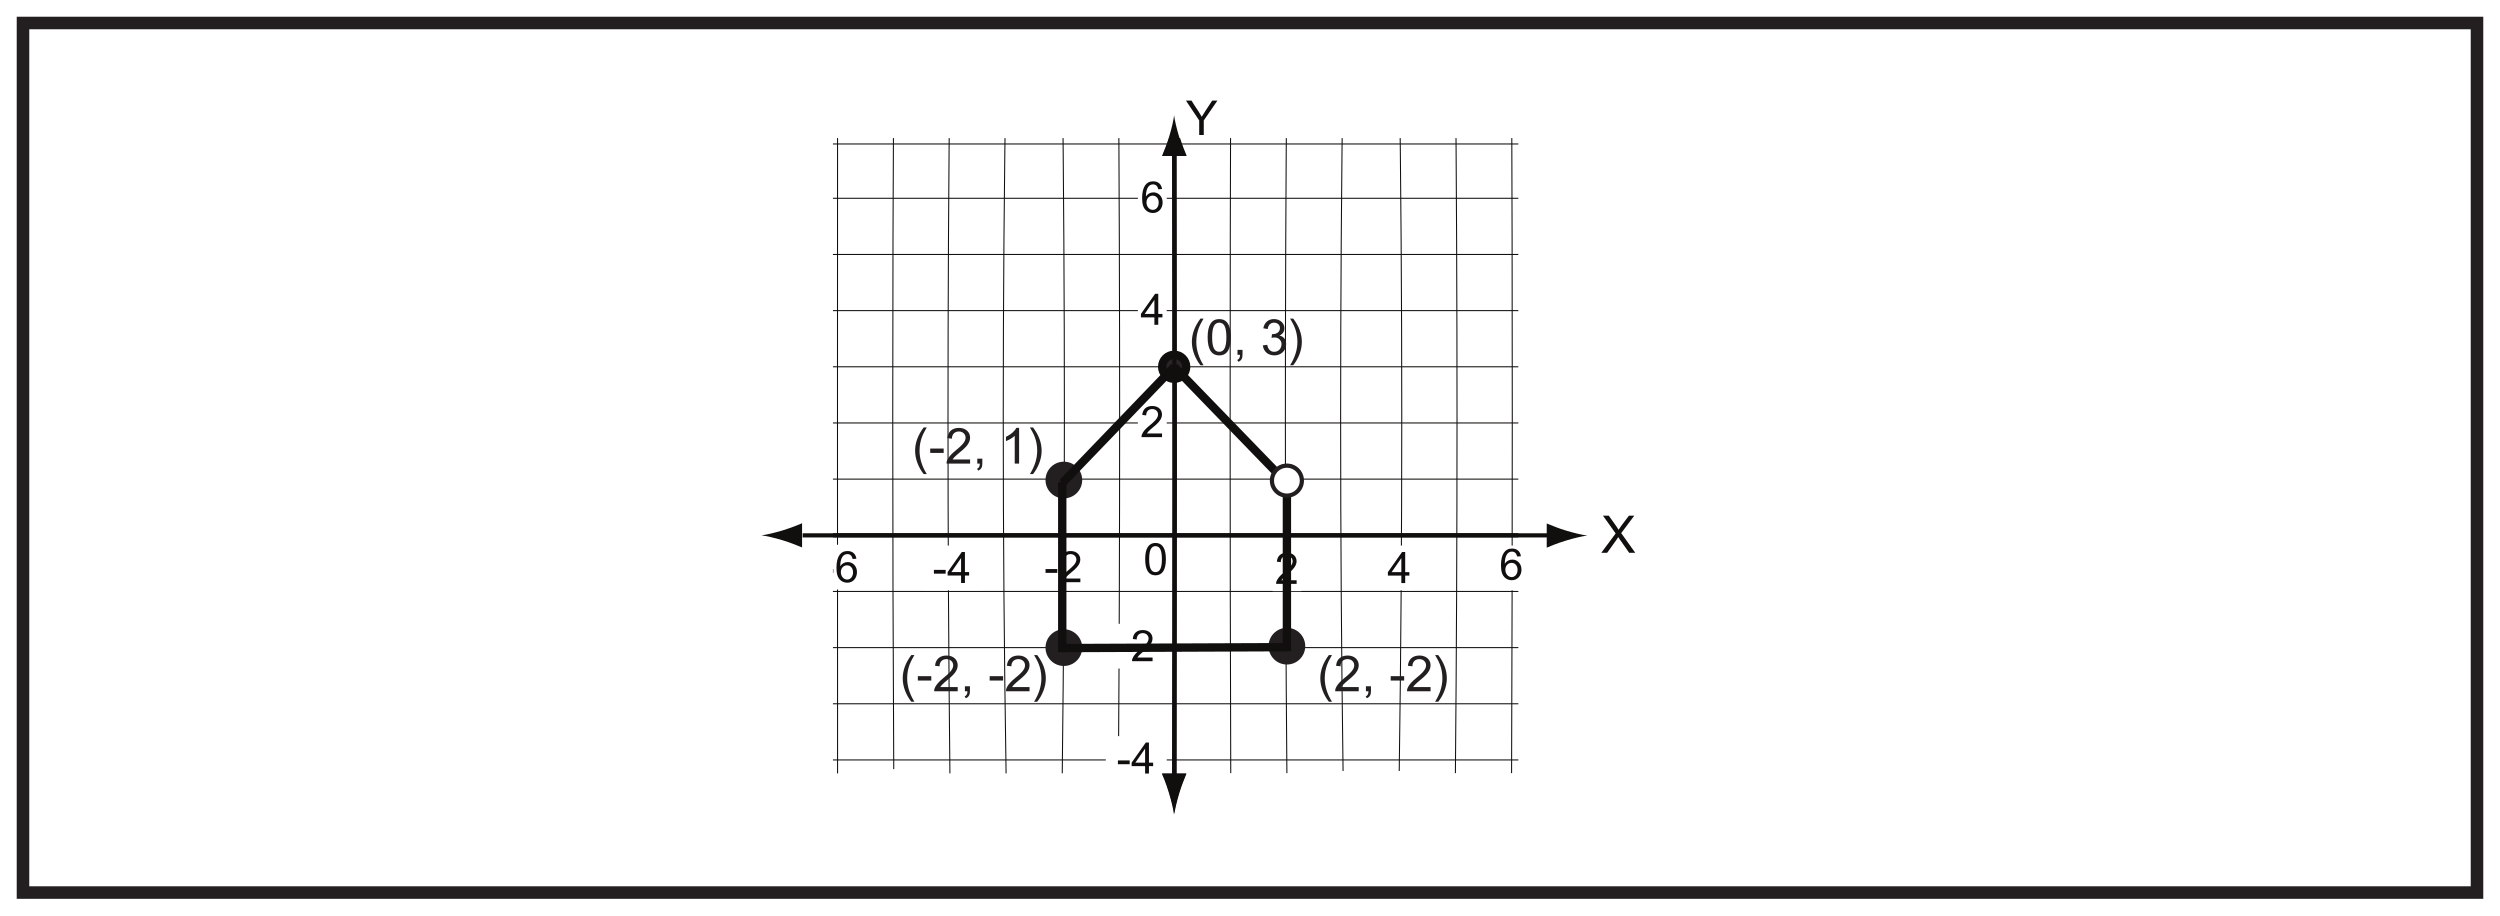 <?xml version="1.0" encoding="UTF-8"?>
<svg xmlns="http://www.w3.org/2000/svg" xmlns:xlink="http://www.w3.org/1999/xlink" width="598pt" height="219pt" viewBox="0 0 598 219" version="1.1">
<defs>
<g>
<symbol overflow="visible" id="glyph0-0">
<path style="stroke:none;" d="M 0.141 0 L 5.594 0 L 5.594 -7.641 L 0.141 -7.641 Z M 1.016 -7.109 L 4.719 -7.109 L 2.875 -4.312 Z M 0.688 -6.609 L 2.547 -3.828 C 2.547 -3.828 0.688 -1.031 0.688 -1.047 Z M 5.062 -6.609 L 5.062 -1.031 L 3.203 -3.828 Z M 4.719 -0.547 L 1.016 -0.547 L 2.875 -3.328 Z M 4.719 -0.547 "/>
</symbol>
<symbol overflow="visible" id="glyph0-1">
<path style="stroke:none;" d="M 4.328 0 L 4.328 -3.484 L 7.594 -8.234 L 6.344 -8.234 L 4.75 -5.812 C 4.422 -5.328 4.109 -4.812 3.844 -4.359 C 3.484 -5 3.203 -5.438 3.031 -5.703 C 2.438 -6.516 1.938 -7.391 1.391 -8.234 C 1.391 -8.234 1.391 -8.234 0.062 -8.234 L 3.234 -3.484 L 3.234 0 Z M 4.328 0 "/>
</symbol>
<symbol overflow="visible" id="glyph1-0">
<path style="stroke:none;" d="M 0.156 0 L 6.031 0 L 6.031 -8.234 L 0.156 -8.234 Z M 1.094 -7.656 L 5.094 -7.656 L 3.094 -4.641 Z M 0.75 -7.125 L 2.734 -4.125 C 2.734 -4.125 0.75 -1.109 0.75 -1.125 Z M 5.453 -7.125 L 5.453 -1.109 L 3.438 -4.125 Z M 5.094 -0.594 L 1.094 -0.594 L 3.094 -3.594 Z M 5.094 -0.594 "/>
</symbol>
<symbol overflow="visible" id="glyph1-1">
<path style="stroke:none;" d="M 1.469 0 L 3.688 -3.094 C 3.844 -3.312 4 -3.547 4.125 -3.75 C 4.234 -3.562 4.375 -3.344 4.516 -3.156 L 6.734 0 L 8.188 0 L 4.828 -4.703 L 7.953 -8.875 L 6.672 -8.875 L 4.891 -6.516 C 4.656 -6.203 4.359 -5.781 4.188 -5.5 C 3.984 -5.891 3.734 -6.25 3.484 -6.594 L 1.859 -8.875 L 0.469 -8.875 L 3.5 -4.625 L 0.062 0 Z M 1.469 0 "/>
</symbol>
<symbol overflow="visible" id="glyph2-0">
<path style="stroke:none;" d="M 0.125 0 L 5.047 0 L 5.047 -6.906 L 0.125 -6.906 Z M 0.906 -6.406 L 4.266 -6.406 L 2.594 -3.891 Z M 0.625 -5.969 L 2.297 -3.453 C 2.297 -3.453 0.625 -0.938 0.625 -0.938 Z M 4.562 -5.969 L 4.562 -0.938 L 2.891 -3.453 Z M 4.266 -0.5 L 0.906 -0.5 L 2.594 -3.016 Z M 4.266 -0.5 "/>
</symbol>
<symbol overflow="visible" id="glyph2-1">
<path style="stroke:none;" d="M 1.562 -0.875 C 2.359 -2.203 5.188 -3.375 5.188 -5.438 C 5.188 -6.531 4.344 -7.453 2.875 -7.453 C 1.484 -7.453 0.594 -6.719 0.469 -5.312 L 1.406 -5.203 C 1.406 -6.188 2.016 -6.719 2.859 -6.719 C 3.672 -6.719 4.25 -6.156 4.25 -5.422 C 4.25 -4.516 3.391 -3.734 2.016 -2.609 C 0.75 -1.578 0.297 -0.656 0.297 -0.203 L 0.297 0 L 5.203 0 L 5.203 -0.875 Z M 1.562 -0.875 "/>
</symbol>
<symbol overflow="visible" id="glyph2-2">
<path style="stroke:none;" d="M 4.297 0 L 4.297 -1.781 L 5.297 -1.781 L 5.297 -2.609 L 4.297 -2.609 L 4.297 -7.422 L 3.547 -7.422 L 0.156 -2.609 L 0.156 -1.781 L 3.375 -1.781 L 3.375 0 Z M 1.047 -2.609 L 3.375 -5.969 L 3.375 -2.609 Z M 1.047 -2.609 "/>
</symbol>
<symbol overflow="visible" id="glyph2-3">
<path style="stroke:none;" d="M 3.141 -2.234 L 3.141 -3.141 L 0.328 -3.141 L 0.328 -2.234 Z M 3.141 -2.234 "/>
</symbol>
<symbol overflow="visible" id="glyph2-4">
<path style="stroke:none;" d="M 5.203 -5.609 C 5.047 -6.797 4.25 -7.453 3.078 -7.453 C 1.406 -7.453 0.438 -6.125 0.438 -3.469 C 0.438 -2.781 0.5 -2.156 0.656 -1.656 C 1 -0.547 1.906 0.125 3.047 0.125 C 4.375 0.125 5.344 -0.953 5.344 -2.422 C 5.344 -3.859 4.312 -4.812 3.172 -4.812 C 2.406 -4.812 1.781 -4.484 1.344 -3.828 C 1.359 -5.797 2.047 -6.719 3.047 -6.719 C 3.719 -6.719 4.125 -6.312 4.312 -5.547 Z M 1.484 -2.406 C 1.484 -3.375 2.156 -4.031 2.969 -4.031 C 3.812 -4.031 4.406 -3.344 4.406 -2.359 C 4.406 -1.359 3.812 -0.625 3 -0.625 C 2.141 -0.625 1.484 -1.406 1.484 -2.406 Z M 1.484 -2.406 "/>
</symbol>
<symbol overflow="visible" id="glyph3-0">
<path style="stroke:none;" d="M 0.125 0 L 5.172 0 L 5.172 -7.062 L 0.125 -7.062 Z M 0.938 -6.562 L 4.359 -6.562 L 2.656 -3.984 Z M 0.641 -6.094 L 2.344 -3.531 C 2.344 -3.531 0.641 -0.953 0.641 -0.969 Z M 4.672 -6.094 L 4.672 -0.953 L 2.953 -3.531 Z M 4.359 -0.516 L 0.938 -0.516 L 2.656 -3.078 Z M 4.359 -0.516 "/>
</symbol>
<symbol overflow="visible" id="glyph3-1">
<path style="stroke:none;" d="M 0.484 -3.75 C 0.484 -1.156 1.312 0.125 2.953 0.125 C 4.578 0.125 5.438 -1.172 5.438 -3.75 C 5.438 -6.328 4.578 -7.625 2.953 -7.625 C 1.328 -7.625 0.484 -6.328 0.484 -3.75 Z M 1.438 -3.75 C 1.438 -5.797 1.875 -6.859 2.953 -6.859 C 4.047 -6.859 4.484 -5.781 4.484 -3.75 C 4.484 -1.703 4.047 -0.641 2.953 -0.641 C 1.859 -0.641 1.438 -1.719 1.438 -3.75 Z M 1.438 -3.75 "/>
</symbol>
<symbol overflow="visible" id="glyph4-0">
<path style="stroke:none;" d="M 0.141 0 L 5.797 0 L 5.797 -7.906 L 0.141 -7.906 Z M 1.047 -7.344 L 4.891 -7.344 L 2.969 -4.453 Z M 0.719 -6.844 L 2.625 -3.953 C 2.625 -3.953 0.719 -1.062 0.719 -1.078 Z M 5.234 -6.844 L 5.234 -1.062 L 3.312 -3.953 Z M 4.891 -0.578 L 1.047 -0.578 L 2.969 -3.453 Z M 4.891 -0.578 "/>
</symbol>
<symbol overflow="visible" id="glyph4-1">
<path style="stroke:none;" d="M 3.516 2.5 C 2.359 0.656 1.781 -1.219 1.781 -3.094 C 1.781 -5.75 2.766 -7.344 3.516 -8.656 L 2.766 -8.656 C 1.391 -6.812 0.719 -4.984 0.719 -3.078 C 0.719 -1.062 1.562 0.969 2.766 2.5 Z M 3.516 2.5 "/>
</symbol>
<symbol overflow="visible" id="glyph4-2">
<path style="stroke:none;" d="M 3.594 -2.562 L 3.594 -3.609 L 0.375 -3.609 L 0.375 -2.562 Z M 3.594 -2.562 "/>
</symbol>
<symbol overflow="visible" id="glyph4-3">
<path style="stroke:none;" d="M 1.781 -1 C 2.703 -2.531 5.953 -3.875 5.953 -6.234 C 5.953 -7.484 4.969 -8.547 3.297 -8.547 C 1.703 -8.547 0.672 -7.688 0.531 -6.094 L 1.609 -5.969 C 1.609 -7.094 2.312 -7.688 3.281 -7.688 C 4.203 -7.688 4.875 -7.047 4.875 -6.203 C 4.875 -5.172 3.891 -4.281 2.312 -2.984 C 0.875 -1.812 0.328 -0.75 0.328 -0.219 L 0.328 0 L 5.953 0 L 5.953 -1 Z M 1.781 -1 "/>
</symbol>
<symbol overflow="visible" id="glyph4-4">
<path style="stroke:none;" d="M 1.672 0 C 1.656 0.625 1.5 1.016 1 1.234 L 1.281 1.672 C 2.031 1.359 2.266 0.781 2.266 0 L 2.266 -1.188 L 1.062 -1.188 L 1.062 0 Z M 1.672 0 "/>
</symbol>
<symbol overflow="visible" id="glyph4-5">
<path style="stroke:none;" d=""/>
</symbol>
<symbol overflow="visible" id="glyph4-6">
<path style="stroke:none;" d="M 4.453 -8.547 L 3.781 -8.547 C 3.406 -7.781 2.484 -6.953 1.312 -6.406 L 1.312 -5.391 C 2 -5.641 2.891 -6.156 3.406 -6.656 L 3.406 0 L 4.453 0 Z M 4.453 -8.547 "/>
</symbol>
<symbol overflow="visible" id="glyph4-7">
<path style="stroke:none;" d="M 0.422 -8.656 C 1.203 -7.328 2.172 -5.734 2.172 -3.094 C 2.172 -1.219 1.578 0.656 0.422 2.5 L 1.172 2.5 C 2.391 0.969 3.234 -1.062 3.234 -3.078 C 3.234 -4.984 2.562 -6.828 1.172 -8.656 Z M 0.422 -8.656 "/>
</symbol>
<symbol overflow="visible" id="glyph4-8">
<path style="stroke:none;" d="M 0.531 -4.203 C 0.531 -1.297 1.469 0.141 3.312 0.141 C 5.141 0.141 6.094 -1.312 6.094 -4.203 C 6.094 -7.094 5.125 -8.547 3.312 -8.547 C 1.484 -8.547 0.531 -7.094 0.531 -4.203 Z M 1.609 -4.203 C 1.609 -6.5 2.094 -7.688 3.312 -7.688 C 4.547 -7.688 5.016 -6.484 5.016 -4.203 C 5.016 -1.922 4.531 -0.719 3.312 -0.719 C 2.078 -0.719 1.609 -1.922 1.609 -4.203 Z M 1.609 -4.203 "/>
</symbol>
<symbol overflow="visible" id="glyph4-9">
<path style="stroke:none;" d="M 6.094 -2.609 C 6.094 -3.5 5.594 -4.359 4.5 -4.609 C 5.281 -4.969 5.672 -5.562 5.672 -6.391 C 5.672 -7.547 4.625 -8.547 3.188 -8.547 C 1.859 -8.547 0.891 -7.766 0.625 -6.344 L 1.672 -6.156 C 1.812 -7.141 2.375 -7.688 3.203 -7.688 C 4 -7.688 4.609 -7.156 4.609 -6.391 C 4.609 -5.391 3.703 -4.938 2.906 -4.938 C 2.828 -4.938 2.766 -4.938 2.703 -4.953 L 2.594 -4.031 C 2.922 -4.125 3.016 -4.141 3.359 -4.141 C 4.312 -4.141 4.984 -3.375 4.984 -2.594 C 4.984 -1.422 4.188 -0.719 3.234 -0.719 C 2.344 -0.719 1.781 -1.266 1.562 -2.391 L 0.516 -2.25 C 0.672 -0.859 1.672 0.141 3.312 0.141 C 4.703 0.141 6.094 -0.859 6.094 -2.609 Z M 6.094 -2.609 "/>
</symbol>
</g>
</defs>
<g id="surface1">
<rect x="0" y="0" width="598" height="219" style="fill:rgb(100%,100%,100%);fill-opacity:1;stroke:none;"/>
<path style=" stroke:none;fill-rule:nonzero;fill:rgb(100%,100%,100%);fill-opacity:1;" d="M 5.5 5.5 L 592.5 5.5 L 592.5 213.5 L 5.5 213.5 Z M 5.5 5.5 "/>
<path style=" stroke:none;fill-rule:nonzero;fill:rgb(13.73%,12.16%,12.549%);fill-opacity:1;" d="M 594 4 L 4 4 L 4 215 L 594 215 Z M 591 212 L 7 212 L 7 7 L 591 7 Z M 591 212 "/>
<path style=" stroke:none;fill-rule:nonzero;fill:rgb(6.476%,5.928%,5.235%);fill-opacity:1;" d="M 374.742 126.91 C 372.848 126.336 371.613 125.809 370.094 125.195 L 370.094 130.984 C 370.637 130.727 372.848 129.848 374.742 129.273 C 376.773 128.66 378.613 128.238 379.809 128.09 C 378.613 127.941 376.773 127.52 374.742 126.91 "/>
<path style=" stroke:none;fill-rule:nonzero;fill:rgb(6.476%,5.928%,5.235%);fill-opacity:1;" d="M 187.32 129.219 C 189.215 129.789 190.449 130.316 191.973 130.93 L 191.973 125.141 C 191.426 125.402 189.215 126.281 187.32 126.852 C 185.289 127.469 183.449 127.887 182.254 128.035 C 183.449 128.184 185.289 128.605 187.32 129.219 "/>
<path style="fill:none;stroke-width:1;stroke-linecap:butt;stroke-linejoin:miter;stroke:rgb(6.476%,5.928%,5.235%);stroke-opacity:1;stroke-miterlimit:4;" d="M 0.002 -0 C 0.095 -51.309 0.095 -100.645 0.002 -151.063 " transform="matrix(1,0,0,-1,280.959,35.972)"/>
<path style=" stroke:none;fill-rule:nonzero;fill:rgb(6.476%,5.928%,5.235%);fill-opacity:1;" d="M 279.785 32.641 C 279.211 34.535 278.684 35.77 278.07 37.289 L 283.859 37.289 C 283.602 36.746 282.723 34.535 282.148 32.641 C 281.535 30.609 281.113 28.77 280.965 27.574 C 280.816 28.77 280.395 30.609 279.785 32.641 "/>
<path style="fill:none;stroke-width:0.25;stroke-linecap:butt;stroke-linejoin:miter;stroke:rgb(6.476%,5.928%,5.235%);stroke-opacity:1;stroke-miterlimit:4;" d="M 0.001 0.001 L 349.302 0.001 " transform="matrix(1,0,0,-1,106.308,141.474)"/>
<path style="fill:none;stroke-width:0.25;stroke-linecap:butt;stroke-linejoin:miter;stroke:rgb(6.476%,5.928%,5.235%);stroke-opacity:1;stroke-miterlimit:4;" d="M 0.001 -0 L 349.302 -0 " transform="matrix(1,0,0,-1,106.308,154.91)"/>
<path style="fill:none;stroke-width:0.25;stroke-linecap:butt;stroke-linejoin:miter;stroke:rgb(6.476%,5.928%,5.235%);stroke-opacity:1;stroke-miterlimit:4;" d="M 0.001 -0 L 349.302 -0 " transform="matrix(1,0,0,-1,106.308,168.344)"/>
<path style="fill:none;stroke-width:0.25;stroke-linecap:butt;stroke-linejoin:miter;stroke:rgb(6.476%,5.928%,5.235%);stroke-opacity:1;stroke-miterlimit:4;" d="M 0.001 -0.001 L 349.302 -0.001 " transform="matrix(1,0,0,-1,106.308,181.776)"/>
<path style="fill:none;stroke-width:0.25;stroke-linecap:butt;stroke-linejoin:miter;stroke:rgb(6.476%,5.928%,5.235%);stroke-opacity:1;stroke-miterlimit:4;" d="M 0.001 0.001 L 349.302 0.001 " transform="matrix(1,0,0,-1,106.308,114.606)"/>
<path style="fill:none;stroke-width:0.25;stroke-linecap:butt;stroke-linejoin:miter;stroke:rgb(6.476%,5.928%,5.235%);stroke-opacity:1;stroke-miterlimit:4;" d="M 0.001 -0.002 L 349.302 -0.002 " transform="matrix(1,0,0,-1,106.308,101.17)"/>
<path style="fill:none;stroke-width:0.25;stroke-linecap:butt;stroke-linejoin:miter;stroke:rgb(6.476%,5.928%,5.235%);stroke-opacity:1;stroke-miterlimit:4;" d="M 0.001 0.001 L 349.302 0.001 " transform="matrix(1,0,0,-1,106.308,87.736)"/>
<path style="fill:none;stroke-width:0.25;stroke-linecap:butt;stroke-linejoin:miter;stroke:rgb(6.476%,5.928%,5.235%);stroke-opacity:1;stroke-miterlimit:4;" d="M 0.001 0 L 349.302 0 " transform="matrix(1,0,0,-1,106.308,74.301)"/>
<path style="fill:none;stroke-width:0.25;stroke-linecap:butt;stroke-linejoin:miter;stroke:rgb(6.476%,5.928%,5.235%);stroke-opacity:1;stroke-miterlimit:4;" d="M 0.001 0 L 349.302 0 " transform="matrix(1,0,0,-1,106.308,60.867)"/>
<path style="fill:none;stroke-width:0.25;stroke-linecap:butt;stroke-linejoin:miter;stroke:rgb(6.476%,5.928%,5.235%);stroke-opacity:1;stroke-miterlimit:4;" d="M 0.001 0.002 L 349.302 0.002 " transform="matrix(1,0,0,-1,106.308,47.431)"/>
<path style="fill:none;stroke-width:0.25;stroke-linecap:butt;stroke-linejoin:miter;stroke:rgb(6.476%,5.928%,5.235%);stroke-opacity:1;stroke-miterlimit:4;" d="M 0.001 -0 L 349.302 -0 " transform="matrix(1,0,0,-1,106.308,34.437)"/>
<path style="fill:none;stroke-width:0.25;stroke-linecap:butt;stroke-linejoin:miter;stroke:rgb(6.476%,5.928%,5.235%);stroke-opacity:1;stroke-miterlimit:4;" d="M 0 -0.002 C 0.391 56.283 0.391 114.006 0 169.971 " transform="matrix(1,0,0,-1,267.523,184.971)"/>
<path style="fill:none;stroke-width:0.25;stroke-linecap:butt;stroke-linejoin:miter;stroke:rgb(6.476%,5.928%,5.235%);stroke-opacity:1;stroke-miterlimit:4;" d="M 0.001 -0.002 C 0.681 56.283 0.681 114.006 0.001 169.971 " transform="matrix(1,0,0,-1,254.089,184.971)"/>
<path style="fill:none;stroke-width:0.25;stroke-linecap:butt;stroke-linejoin:miter;stroke:rgb(6.476%,5.928%,5.235%);stroke-opacity:1;stroke-miterlimit:4;" d="M 0.001 0 C -0.905 56.312 -0.905 114.035 0.001 170 " transform="matrix(1,0,0,-1,240.655,185)"/>
<path style="fill:none;stroke-width:0.25;stroke-linecap:butt;stroke-linejoin:miter;stroke:rgb(6.476%,5.928%,5.235%);stroke-opacity:1;stroke-miterlimit:4;" d="M -0.001 0 C -0.61 56.312 -0.61 114.035 -0.001 170 " transform="matrix(1,0,0,-1,227.22,185)"/>
<path style="fill:none;stroke-width:0.25;stroke-linecap:butt;stroke-linejoin:miter;stroke:rgb(6.476%,5.928%,5.235%);stroke-opacity:1;stroke-miterlimit:4;" d="M 0.001 -0.001 C -0.319 56.854 -0.319 113.018 0.001 168.983 " transform="matrix(1,0,0,-1,213.784,183.983)"/>
<path style="fill:none;stroke-width:0.25;stroke-linecap:butt;stroke-linejoin:miter;stroke:rgb(6.476%,5.928%,5.235%);stroke-opacity:1;stroke-miterlimit:4;" d="M -0.002 0 C -0.029 56.312 -0.029 114.035 -0.002 170 " transform="matrix(1,0,0,-1,200.349,185)"/>
<path style="fill:none;stroke-width:0.25;stroke-linecap:butt;stroke-linejoin:miter;stroke:rgb(6.476%,5.928%,5.235%);stroke-opacity:1;stroke-miterlimit:4;" d="M 0 -0.001 C -0.195 56.245 -0.195 113.968 0 169.933 " transform="matrix(1,0,0,-1,294.394,184.933)"/>
<path style="fill:none;stroke-width:0.25;stroke-linecap:butt;stroke-linejoin:miter;stroke:rgb(6.476%,5.928%,5.235%);stroke-opacity:1;stroke-miterlimit:4;" d="M -0.001 -0.001 C -0.482 56.245 -0.482 113.968 -0.001 169.933 " transform="matrix(1,0,0,-1,307.826,184.933)"/>
<path style="fill:none;stroke-width:0.25;stroke-linecap:butt;stroke-linejoin:miter;stroke:rgb(6.476%,5.928%,5.235%);stroke-opacity:1;stroke-miterlimit:4;" d="M 0 -0 C -0.777 55.738 -0.777 113.46 0 169.425 " transform="matrix(1,0,0,-1,321.262,184.425)"/>
<path style="fill:none;stroke-width:0.25;stroke-linecap:butt;stroke-linejoin:miter;stroke:rgb(6.476%,5.928%,5.235%);stroke-opacity:1;stroke-miterlimit:4;" d="M -0 -0 C 0.809 55.738 0.809 113.46 -0 169.425 " transform="matrix(1,0,0,-1,334.695,184.425)"/>
<path style="fill:none;stroke-width:0.25;stroke-linecap:butt;stroke-linejoin:miter;stroke:rgb(6.476%,5.928%,5.235%);stroke-opacity:1;stroke-miterlimit:4;" d="M 0 -0.001 C 0.516 56.245 0.516 113.968 0 169.933 " transform="matrix(1,0,0,-1,348.132,184.933)"/>
<path style="fill:none;stroke-width:0.25;stroke-linecap:butt;stroke-linejoin:miter;stroke:rgb(6.476%,5.928%,5.235%);stroke-opacity:1;stroke-miterlimit:4;" d="M 0.002 -0.001 C 0.225 56.245 0.225 113.968 0.002 169.933 " transform="matrix(1,0,0,-1,361.568,184.933)"/>
<g style="fill:rgb(6.476%,5.928%,5.235%);fill-opacity:1;">
  <use xlink:href="#glyph0-1" x="283.731" y="32.276"/>
</g>
<g style="fill:rgb(6.476%,5.928%,5.235%);fill-opacity:1;">
  <use xlink:href="#glyph1-1" x="383.079" y="132.208"/>
</g>
<path style=" stroke:none;fill-rule:nonzero;fill:rgb(100%,100%,100%);fill-opacity:1;" d="M 279.078 106.297 L 272.184 106.297 L 272.184 95.605 L 279.078 95.605 Z M 279.078 106.297 "/>
<path style=" stroke:none;fill-rule:nonzero;fill:rgb(100%,100%,100%);fill-opacity:1;" d="M 261.758 141.004 L 247.191 141.004 L 247.191 130.312 L 261.758 130.312 Z M 261.758 141.004 "/>
<g style="fill:rgb(6.476%,5.928%,5.235%);fill-opacity:1;">
  <use xlink:href="#glyph2-1" x="272.757" y="104.564"/>
</g>
<path style=" stroke:none;fill-rule:nonzero;fill:rgb(100%,100%,100%);fill-opacity:1;" d="M 338.148 141.195 L 331.246 141.195 L 331.246 130.504 L 338.148 130.504 Z M 338.148 141.195 "/>
<g style="fill:rgb(6.476%,5.928%,5.235%);fill-opacity:1;">
  <use xlink:href="#glyph2-2" x="331.826" y="139.462"/>
</g>
<path style=" stroke:none;fill-rule:nonzero;fill:rgb(100%,100%,100%);fill-opacity:1;" d="M 365.016 141.195 L 358.117 141.195 L 358.117 130.504 L 365.016 130.504 Z M 365.016 141.195 "/>
<path style=" stroke:none;fill-rule:nonzero;fill:rgb(100%,100%,100%);fill-opacity:1;" d="M 311.277 141.402 L 304.379 141.402 L 304.379 130.707 L 311.277 130.707 Z M 311.277 141.402 "/>
<g style="fill:rgb(6.476%,5.928%,5.235%);fill-opacity:1;">
  <use xlink:href="#glyph2-1" x="304.954" y="139.667"/>
</g>
<g style="fill:rgb(6.476%,5.928%,5.235%);fill-opacity:1;">
  <use xlink:href="#glyph2-3" x="249.764" y="139.262"/>
  <use xlink:href="#glyph2-1" x="253.219" y="139.262"/>
</g>
<path style=" stroke:none;fill-rule:nonzero;fill:rgb(100%,100%,100%);fill-opacity:1;" d="M 279.035 159.91 L 264.469 159.91 L 264.469 149.219 L 279.035 149.219 Z M 279.035 159.91 "/>
<g style="fill:rgb(6.476%,5.928%,5.235%);fill-opacity:1;">
  <use xlink:href="#glyph2-3" x="267.036" y="158.16"/>
  <use xlink:href="#glyph2-1" x="270.491" y="158.16"/>
</g>
<path style=" stroke:none;fill-rule:nonzero;fill:rgb(100%,100%,100%);fill-opacity:1;" d="M 279.078 186.777 L 264.512 186.777 L 264.512 176.086 L 279.078 176.086 Z M 279.078 186.777 "/>
<g style="fill:rgb(6.476%,5.928%,5.235%);fill-opacity:1;">
  <use xlink:href="#glyph2-3" x="267.077" y="185.034"/>
  <use xlink:href="#glyph2-2" x="270.532" y="185.034"/>
</g>
<path style=" stroke:none;fill-rule:nonzero;fill:rgb(100%,100%,100%);fill-opacity:1;" d="M 235.059 141.195 L 220.492 141.195 L 220.492 130.508 L 235.059 130.508 Z M 235.059 141.195 "/>
<g style="fill:rgb(6.476%,5.928%,5.235%);fill-opacity:1;">
  <use xlink:href="#glyph2-3" x="223.06" y="139.455"/>
  <use xlink:href="#glyph2-2" x="226.514" y="139.455"/>
</g>
<path style=" stroke:none;fill-rule:nonzero;fill:rgb(100%,100%,100%);fill-opacity:1;" d="M 208.191 141.004 L 193.625 141.004 L 193.625 130.312 L 208.191 130.312 Z M 208.191 141.004 "/>
<g style="fill:rgb(6.476%,5.928%,5.235%);fill-opacity:1;">
  <use xlink:href="#glyph2-3" x="196.19" y="139.258"/>
  <use xlink:href="#glyph2-4" x="199.644" y="139.258"/>
</g>
<path style=" stroke:none;fill-rule:nonzero;fill:rgb(100%,100%,100%);fill-opacity:1;" d="M 279.078 79.43 L 272.184 79.43 L 272.184 68.734 L 279.078 68.734 Z M 279.078 79.43 "/>
<g style="fill:rgb(6.476%,5.928%,5.235%);fill-opacity:1;">
  <use xlink:href="#glyph2-2" x="272.757" y="77.696"/>
</g>
<path style=" stroke:none;fill-rule:nonzero;fill:rgb(100%,100%,100%);fill-opacity:1;" d="M 279.078 52.559 L 272.184 52.559 L 272.184 41.863 L 279.078 41.863 Z M 279.078 52.559 "/>
<g style="fill:rgb(6.476%,5.928%,5.235%);fill-opacity:1;">
  <use xlink:href="#glyph2-4" x="272.757" y="50.825"/>
</g>
<g style="fill:rgb(6.476%,5.928%,5.235%);fill-opacity:1;">
  <use xlink:href="#glyph3-1" x="273.442" y="137.495"/>
</g>
<path style=" stroke:none;fill-rule:nonzero;fill:rgb(13.73%,12.16%,12.549%);fill-opacity:1;" d="M 258.863 154.91 C 258.863 157.336 256.898 159.301 254.477 159.301 C 252.051 159.301 250.086 157.336 250.086 154.91 C 250.086 152.484 252.051 150.52 254.477 150.52 C 256.898 150.52 258.863 152.484 258.863 154.91 "/>
<path style=" stroke:none;fill-rule:nonzero;fill:rgb(13.73%,12.16%,12.549%);fill-opacity:1;" d="M 258.863 114.824 C 258.863 117.246 256.898 119.215 254.477 119.215 C 252.051 119.215 250.086 117.246 250.086 114.824 C 250.086 112.398 252.051 110.434 254.477 110.434 C 256.898 110.434 258.863 112.398 258.863 114.824 "/>
<path style=" stroke:none;fill-rule:nonzero;fill:rgb(13.73%,12.16%,12.549%);fill-opacity:1;" d="M 312.215 154.562 C 312.215 156.988 310.25 158.953 307.824 158.953 C 305.398 158.953 303.438 156.988 303.438 154.562 C 303.438 152.141 305.398 150.172 307.824 150.172 C 310.25 150.172 312.215 152.141 312.215 154.562 "/>
<path style="fill:none;stroke-width:2;stroke-linecap:butt;stroke-linejoin:miter;stroke:rgb(6.476%,5.928%,5.235%);stroke-opacity:1;stroke-miterlimit:4;" d="M 0.001 -0.002 L 0.001 -40.193 " transform="matrix(1,0,0,-1,307.827,115.561)"/>
<path style="fill:none;stroke-width:2;stroke-linecap:butt;stroke-linejoin:miter;stroke:rgb(6.476%,5.928%,5.235%);stroke-opacity:1;stroke-miterlimit:4;" d="M -0.001 -0.001 L -53.736 -0.219 " transform="matrix(1,0,0,-1,307.826,154.8)"/>
<path style="fill:none;stroke-width:2;stroke-linecap:butt;stroke-linejoin:miter;stroke:rgb(6.476%,5.928%,5.235%);stroke-opacity:1;stroke-miterlimit:4;" d="M 0.001 0.001 L 0.001 40.689 " transform="matrix(1,0,0,-1,254.089,156.001)"/>
<g style="fill:rgb(13.73%,12.16%,12.549%);fill-opacity:1;">
  <use xlink:href="#glyph4-1" x="218.174" y="110.9"/>
  <use xlink:href="#glyph4-2" x="222.134" y="110.9"/>
  <use xlink:href="#glyph4-3" x="226.093" y="110.9"/>
  <use xlink:href="#glyph4-4" x="232.705" y="110.9"/>
  <use xlink:href="#glyph4-5" x="236.01" y="110.9"/>
  <use xlink:href="#glyph4-6" x="239.316" y="110.9"/>
  <use xlink:href="#glyph4-7" x="245.927" y="110.9"/>
</g>
<g style="fill:rgb(13.73%,12.16%,12.549%);fill-opacity:1;">
  <use xlink:href="#glyph4-1" x="315.097" y="165.349"/>
  <use xlink:href="#glyph4-3" x="319.057" y="165.349"/>
  <use xlink:href="#glyph4-4" x="325.668" y="165.349"/>
  <use xlink:href="#glyph4-5" x="328.974" y="165.349"/>
  <use xlink:href="#glyph4-2" x="332.28" y="165.349"/>
  <use xlink:href="#glyph4-3" x="336.24" y="165.349"/>
  <use xlink:href="#glyph4-7" x="342.851" y="165.349"/>
</g>
<g style="fill:rgb(13.73%,12.16%,12.549%);fill-opacity:1;">
  <use xlink:href="#glyph4-1" x="215.213" y="165.349"/>
  <use xlink:href="#glyph4-2" x="219.173" y="165.349"/>
  <use xlink:href="#glyph4-3" x="223.132" y="165.349"/>
  <use xlink:href="#glyph4-4" x="229.744" y="165.349"/>
  <use xlink:href="#glyph4-5" x="233.049" y="165.349"/>
  <use xlink:href="#glyph4-2" x="236.355" y="165.349"/>
  <use xlink:href="#glyph4-3" x="240.315" y="165.349"/>
  <use xlink:href="#glyph4-7" x="246.926" y="165.349"/>
</g>
<path style=" stroke:none;fill-rule:nonzero;fill:rgb(100%,100%,100%);fill-opacity:1;" d="M 415.883 141.199 L 408.984 141.199 L 408.984 130.508 L 415.883 130.508 Z M 415.883 141.199 "/>
<path style=" stroke:none;fill-rule:nonzero;fill:rgb(100%,100%,100%);fill-opacity:1;" d="M 432.105 149.996 L 426.258 149.996 L 426.258 140.938 L 432.105 140.938 Z M 432.105 149.996 "/>
<path style=" stroke:none;fill-rule:nonzero;fill:rgb(100%,100%,100%);fill-opacity:1;" d="M 185.672 149.996 L 175.445 149.996 L 175.445 140.938 L 185.672 140.938 Z M 185.672 149.996 "/>
<path style=" stroke:none;fill-rule:nonzero;fill:rgb(100%,100%,100%);fill-opacity:1;" d="M 162.906 149.352 L 152.676 149.352 L 152.676 140.293 L 162.906 140.293 Z M 162.906 149.352 "/>
<path style=" stroke:none;fill-rule:nonzero;fill:rgb(16.319%,14.795%,15.173%);fill-opacity:1;" d="M 310.695 114.824 C 310.695 116.406 309.41 117.691 307.828 117.691 C 306.242 117.691 304.957 116.406 304.957 114.824 C 304.957 113.238 306.242 111.957 307.828 111.957 C 309.41 111.957 310.695 113.238 310.695 114.824 "/>
<path style="fill:none;stroke-width:2;stroke-linecap:butt;stroke-linejoin:miter;stroke:rgb(6.476%,5.928%,5.235%);stroke-opacity:1;stroke-miterlimit:4;" d="M 0.001 -0 C 0.001 -1.582 -1.284 -2.867 -2.866 -2.867 C -4.452 -2.867 -5.737 -1.582 -5.737 -0 C -5.737 1.586 -4.452 2.867 -2.866 2.867 C -1.284 2.867 0.001 1.586 0.001 -0 Z M 0.001 -0 " transform="matrix(1,0,0,-1,310.694,114.824)"/>
<path style=" stroke:none;fill-rule:nonzero;fill:rgb(16.319%,14.795%,15.173%);fill-opacity:1;" d="M 283.73 87.734 C 283.73 89.32 282.445 90.605 280.863 90.605 C 279.277 90.605 277.992 89.32 277.992 87.734 C 277.992 86.152 279.277 84.867 280.863 84.867 C 282.445 84.867 283.73 86.152 283.73 87.734 "/>
<path style="fill:none;stroke-width:2;stroke-linecap:butt;stroke-linejoin:miter;stroke:rgb(6.476%,5.928%,5.235%);stroke-opacity:1;stroke-miterlimit:4;" d="M 0 0.001 C 0 -1.585 -1.285 -2.87 -2.867 -2.87 C -4.453 -2.87 -5.738 -1.585 -5.738 0.001 C -5.738 1.583 -4.453 2.869 -2.867 2.869 C -1.285 2.869 0 1.583 0 0.001 Z M 0 0.001 " transform="matrix(1,0,0,-1,283.73,87.736)"/>
<path style="fill:none;stroke-width:2;stroke-linecap:butt;stroke-linejoin:miter;stroke:rgb(6.476%,5.928%,5.235%);stroke-opacity:1;stroke-miterlimit:4;" d="M 0.001 -0.002 L 26.775 27.826 " transform="matrix(1,0,0,-1,254.089,115.561)"/>
<path style="fill:none;stroke-width:2;stroke-linecap:butt;stroke-linejoin:miter;stroke:rgb(6.476%,5.928%,5.235%);stroke-opacity:1;stroke-miterlimit:4;" d="M -0.001 -0.002 L -26.962 27.826 " transform="matrix(1,0,0,-1,307.826,115.561)"/>
<g style="fill:rgb(13.73%,12.16%,12.549%);fill-opacity:1;">
  <use xlink:href="#glyph4-1" x="284.375" y="84.868"/>
  <use xlink:href="#glyph4-8" x="288.335" y="84.868"/>
  <use xlink:href="#glyph4-4" x="294.946" y="84.868"/>
  <use xlink:href="#glyph4-5" x="298.252" y="84.868"/>
  <use xlink:href="#glyph4-9" x="301.557" y="84.868"/>
  <use xlink:href="#glyph4-7" x="308.169" y="84.868"/>
</g>
<path style="fill:none;stroke-width:1;stroke-linecap:butt;stroke-linejoin:miter;stroke:rgb(6.476%,5.928%,5.235%);stroke-opacity:1;stroke-miterlimit:4;" d="M -0.001 -0.002 L 178.206 -0.002 " transform="matrix(1,0,0,-1,192.11,128.041)"/>
<path style=" stroke:none;fill-rule:nonzero;fill:rgb(6.476%,5.928%,5.235%);fill-opacity:1;" d="M 282.098 189.684 C 282.672 187.789 283.199 186.555 283.812 185.031 L 278.023 185.031 C 278.18 185.359 278.926 187.008 279.734 189.684 C 280.348 191.715 280.77 193.555 280.918 194.75 C 281.066 193.555 281.488 191.715 282.098 189.684 "/>
<path style=" stroke:none;fill-rule:nonzero;fill:rgb(100%,100%,100%);fill-opacity:1;" d="M 307.828 118.559 C 305.848 118.559 304.242 116.949 304.242 114.969 C 304.242 112.992 305.848 111.383 307.828 111.383 C 309.805 111.383 311.414 112.992 311.414 114.969 C 311.414 116.949 309.805 118.559 307.828 118.559 "/>
<path style=" stroke:none;fill-rule:nonzero;fill:rgb(13.73%,12.16%,12.549%);fill-opacity:1;" d="M 307.828 110.883 C 305.57 110.883 303.742 112.715 303.742 114.969 C 303.742 117.227 305.57 119.055 307.828 119.055 C 310.086 119.055 311.914 117.227 311.914 114.969 C 311.914 112.715 310.086 110.883 307.828 110.883 M 307.828 111.883 C 309.531 111.883 310.914 113.27 310.914 114.969 C 310.914 116.672 309.531 118.055 307.828 118.055 C 306.125 118.055 304.742 116.672 304.742 114.969 C 304.742 113.27 306.125 111.883 307.828 111.883 "/>
<path style=" stroke:none;fill-rule:nonzero;fill:rgb(100%,100%,100%);fill-opacity:1;" d="M 199.238 188.797 L 101.215 188.797 L 101.215 23.797 L 199.238 23.797 Z M 199.238 188.797 "/>
<path style=" stroke:none;fill-rule:nonzero;fill:rgb(100%,100%,100%);fill-opacity:1;" d="M 461.215 189.605 L 363.188 189.605 L 363.188 14.605 L 461.215 14.605 Z M 461.215 189.605 "/>
<path style=" stroke:none;fill-rule:nonzero;fill:rgb(100%,100%,100%);fill-opacity:1;" d="M 430.934 33.027 L 138.246 33.027 L 138.246 13.027 L 430.934 13.027 Z M 430.934 33.027 "/>
<path style=" stroke:none;fill-rule:nonzero;fill:rgb(6.476%,5.928%,5.235%);fill-opacity:1;" d="M 374.629 126.926 C 372.73 126.355 371.496 125.824 369.977 125.215 L 369.977 131.004 C 370.52 130.742 372.73 129.863 374.629 129.293 C 376.656 128.676 378.5 128.258 379.695 128.109 C 378.5 127.961 376.656 127.539 374.629 126.926 "/>
<path style=" stroke:none;fill-rule:nonzero;fill:rgb(6.476%,5.928%,5.235%);fill-opacity:1;" d="M 187.203 129.234 C 189.102 129.809 190.332 130.336 191.855 130.949 L 191.855 125.16 C 191.312 125.418 189.102 126.297 187.203 126.871 C 185.172 127.484 183.332 127.906 182.137 128.055 C 183.332 128.203 185.172 128.625 187.203 129.234 "/>
<path style="fill:none;stroke-width:1;stroke-linecap:butt;stroke-linejoin:miter;stroke:rgb(6.476%,5.928%,5.235%);stroke-opacity:1;stroke-miterlimit:4;" d="M 0.001 -0.001 C 0.098 -51.31 0.098 -100.646 0.001 -151.064 " transform="matrix(1,0,0,-1,280.843,35.991)"/>
<path style=" stroke:none;fill-rule:nonzero;fill:rgb(6.476%,5.928%,5.235%);fill-opacity:1;" d="M 279.668 32.656 C 279.094 34.555 278.566 35.789 277.953 37.309 L 283.742 37.309 C 283.484 36.766 282.605 34.555 282.031 32.656 C 281.418 30.625 281 28.785 280.848 27.59 C 280.699 28.785 280.281 30.625 279.668 32.656 "/>
<g style="fill:rgb(6.476%,5.928%,5.235%);fill-opacity:1;">
  <use xlink:href="#glyph0-1" x="283.614" y="32.294"/>
</g>
<g style="fill:rgb(6.476%,5.928%,5.235%);fill-opacity:1;">
  <use xlink:href="#glyph1-1" x="382.964" y="132.227"/>
</g>
<path style="fill:none;stroke-width:1;stroke-linecap:butt;stroke-linejoin:miter;stroke:rgb(6.476%,5.928%,5.235%);stroke-opacity:1;stroke-miterlimit:4;" d="M -0.001 0.001 L 178.206 0.001 " transform="matrix(1,0,0,-1,191.994,128.06)"/>
<path style=" stroke:none;fill-rule:nonzero;fill:rgb(6.476%,5.928%,5.235%);fill-opacity:1;" d="M 281.984 189.703 C 282.559 187.805 283.086 186.57 283.695 185.051 L 277.91 185.051 C 278.062 185.375 278.812 187.027 279.621 189.703 C 280.23 191.734 280.652 193.574 280.801 194.77 C 280.953 193.574 281.371 191.734 281.984 189.703 "/>
<g style="fill:rgb(6.476%,5.928%,5.235%);fill-opacity:1;">
  <use xlink:href="#glyph2-4" x="358.597" y="138.666"/>
</g>
</g>
</svg>
